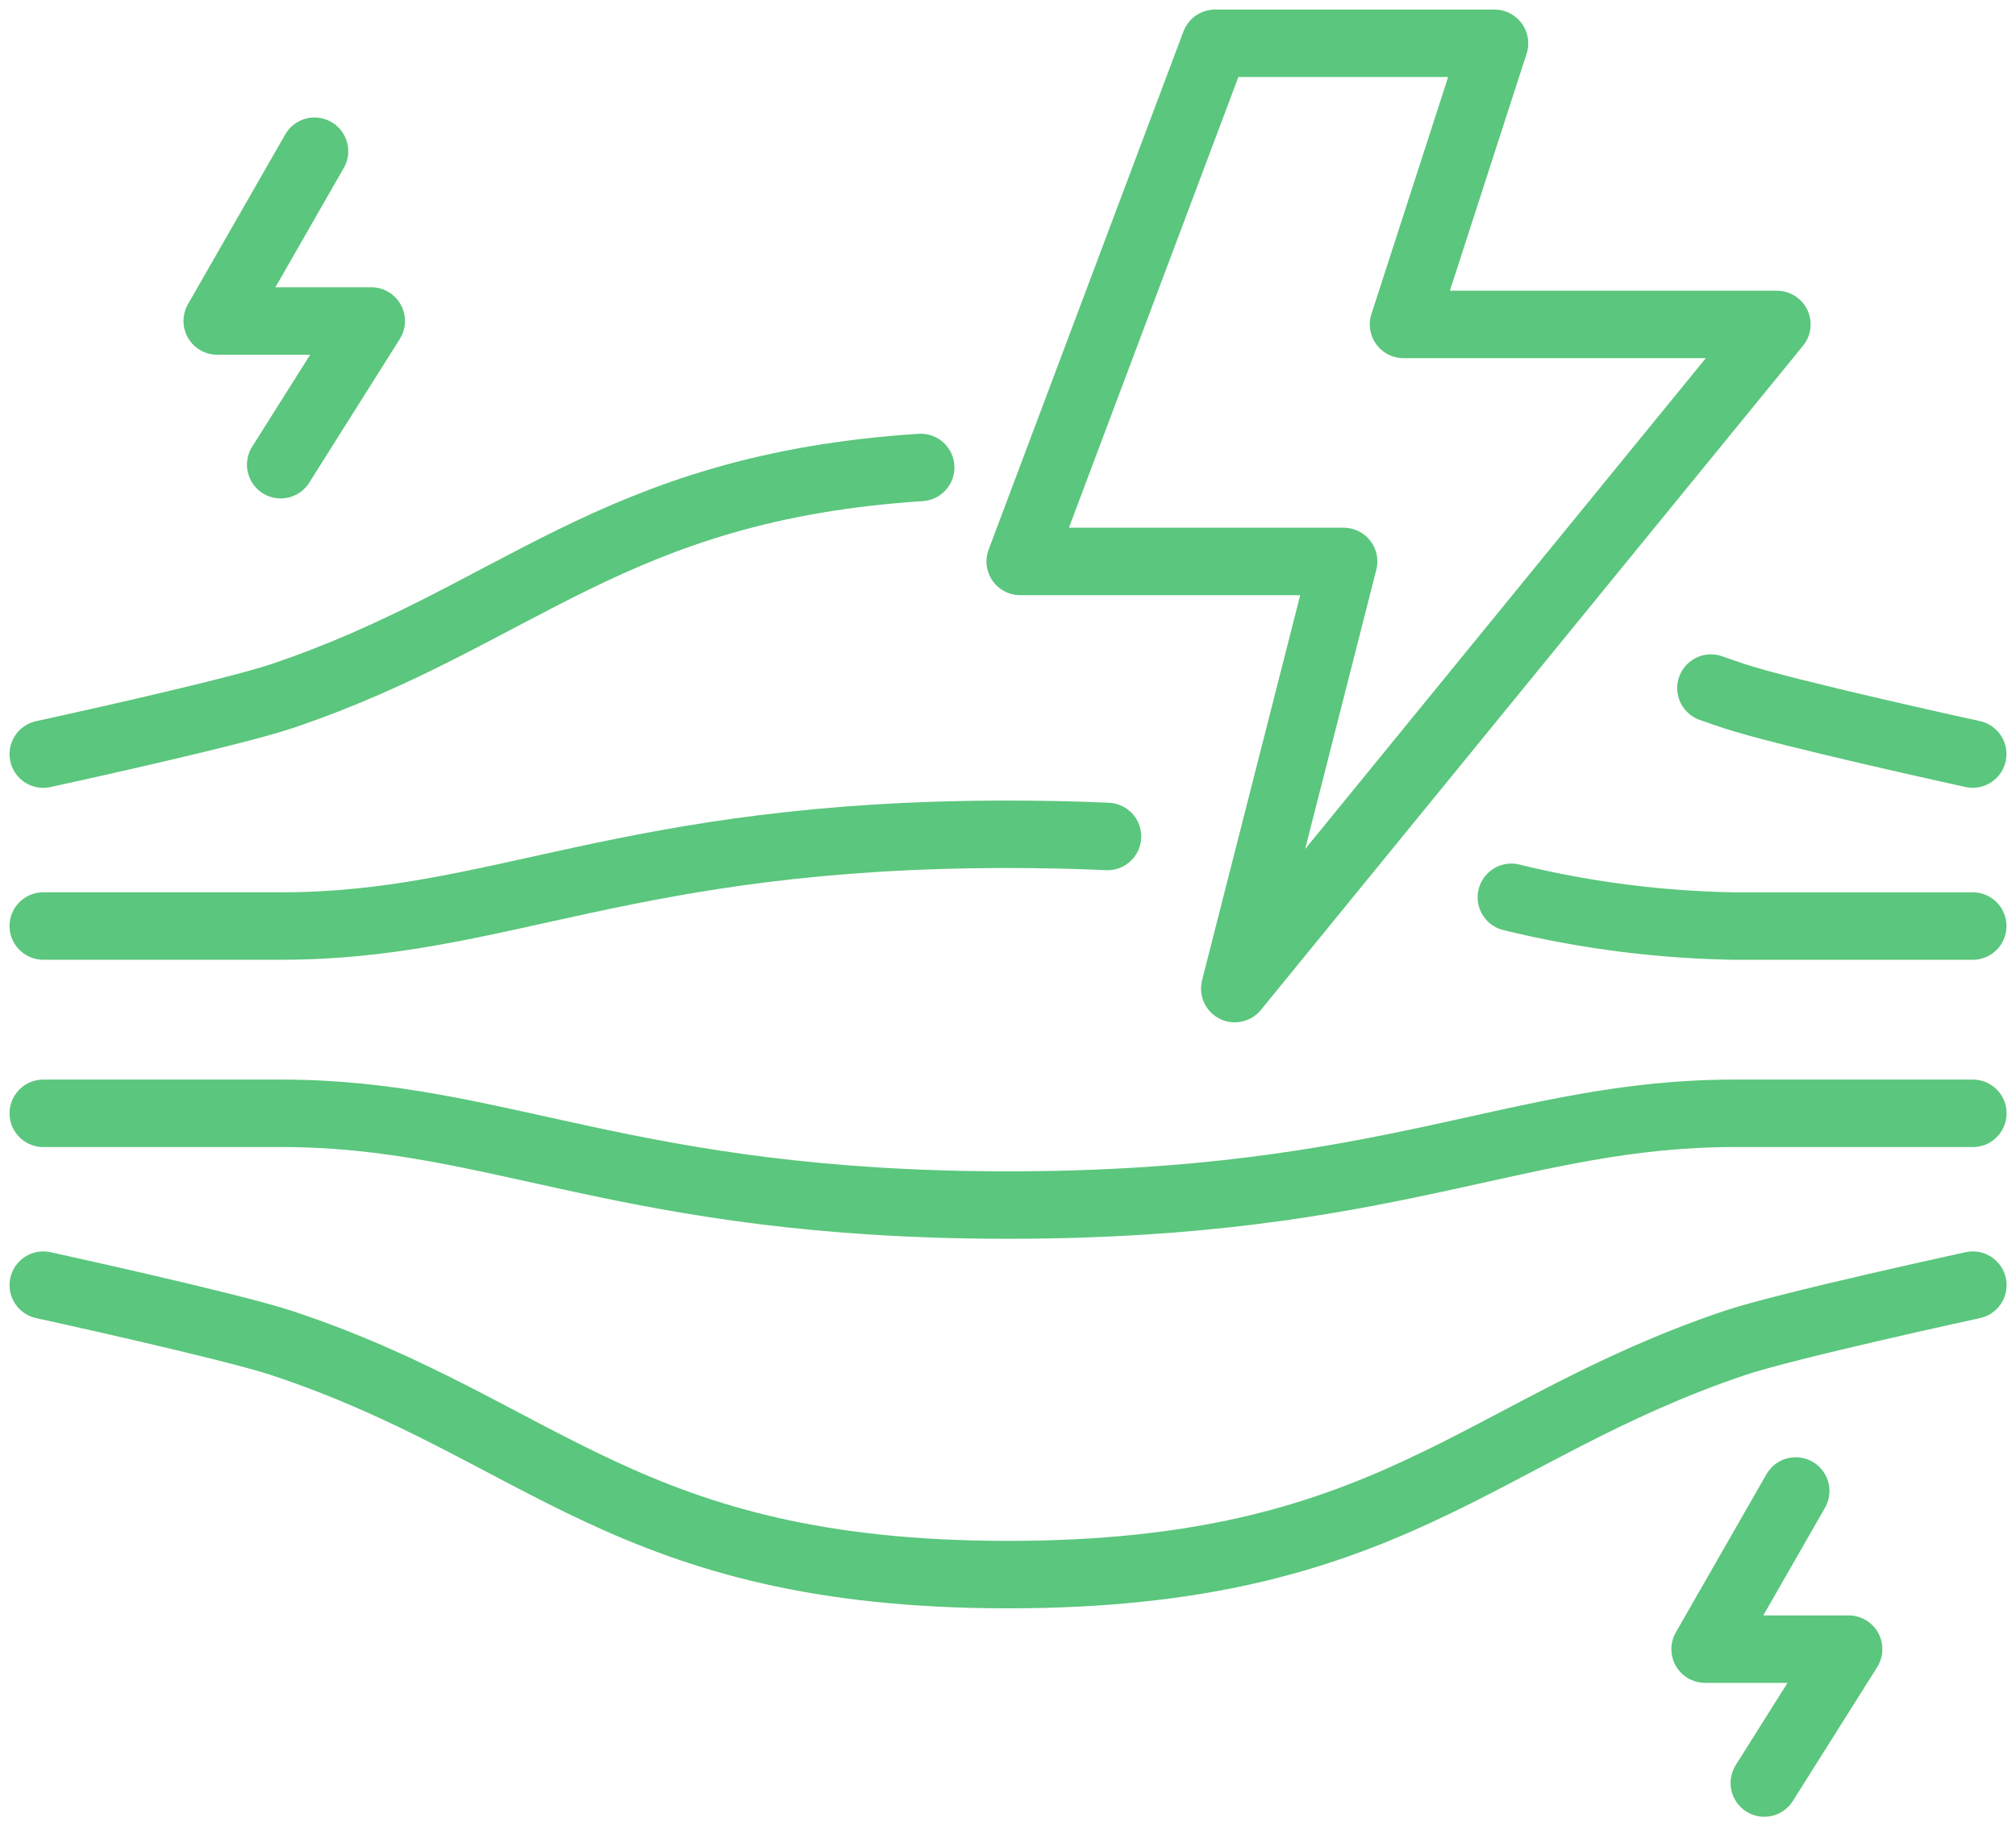 <svg id="Group_6230" data-name="Group 6230" xmlns="http://www.w3.org/2000/svg" xmlns:xlink="http://www.w3.org/1999/xlink" width="59.762" height="54.154" viewBox="0 0 59.762 54.154">
  <defs>
    <clipPath id="clip-path">
      <rect id="Rectangle_5320" data-name="Rectangle 5320" width="59.762" height="54.154" fill="none" stroke="#5bc67d" stroke-width="2"/>
    </clipPath>
  </defs>
  <g id="Group_6229" data-name="Group 6229" clip-path="url(#clip-path)">
    <path id="Path_3171" data-name="Path 3171" d="M279.282,165.855a29.855,29.855,0,0,0,6.61.852h7.066" transform="translate(-234.479 -139.248)" fill="none" stroke="#5bc67d" stroke-linecap="round" stroke-linejoin="round" stroke-width="2"/>
    <path id="Path_3172" data-name="Path 3172" d="M8,156.926h7.066c6.437,0,10.193-2.72,21.532-2.72,1.045,0,2.026.023,2.95.065" transform="translate(-6.717 -129.468)" fill="none" stroke="#5bc67d" stroke-linecap="round" stroke-linejoin="round" stroke-width="2"/>
    <path id="Path_3173" data-name="Path 3173" d="M316.16,127.2q.34.122.694.239c1.537.509,7.066,1.717,7.066,1.717" transform="translate(-265.441 -106.797)" fill="none" stroke="#5bc67d" stroke-linecap="round" stroke-linejoin="round" stroke-width="2"/>
    <path id="Path_3174" data-name="Path 3174" d="M8,94.9s5.53-1.2,7.066-1.717C22.085,90.818,24.812,87,34.01,86.4" transform="translate(-6.717 -72.539)" fill="none" stroke="#5bc67d" stroke-linecap="round" stroke-linejoin="round" stroke-width="2"/>
    <path id="Path_3175" data-name="Path 3175" d="M65.2,205.78H58.129c-6.437,0-10.193,2.72-21.532,2.72s-15.1-2.72-21.532-2.72H8" transform="translate(-6.717 -172.768)" fill="none" stroke="#5bc67d" stroke-linecap="round" stroke-linejoin="round" stroke-width="2"/>
    <path id="Path_3176" data-name="Path 3176" d="M65.2,237.544s-5.53,1.2-7.066,1.717c-7.637,2.574-10.193,6.866-21.532,6.866s-13.762-4.292-21.532-6.866C13.529,238.752,8,237.544,8,237.544" transform="translate(-6.717 -199.437)" fill="none" stroke="#5bc67d" stroke-linecap="round" stroke-linejoin="round" stroke-width="2"/>
    <path id="Path_3177" data-name="Path 3177" d="M194.294,8l-5.775,15.364h9.587L194.879,36.03,210.95,16.336H199.882L202.579,8Z" transform="translate(-158.276 -6.716)" fill="none" stroke="#5bc67d" stroke-linecap="round" stroke-linejoin="round" stroke-width="2"/>
    <path id="Path_3178" data-name="Path 3178" d="M43.027,27.949l-2.884,5.034h4.567l-2.685,4.261" transform="translate(-33.704 -23.465)" fill="none" stroke="#5bc67d" stroke-linecap="round" stroke-linejoin="round" stroke-width="2"/>
    <path id="Path_3179" data-name="Path 3179" d="M317.769,275.593l-2.686,4.689h4.255l-2.5,3.97" transform="translate(-264.537 -231.382)" fill="none" stroke="#5bc67d" stroke-linecap="round" stroke-linejoin="round" stroke-width="2"/>
  </g>
</svg>
